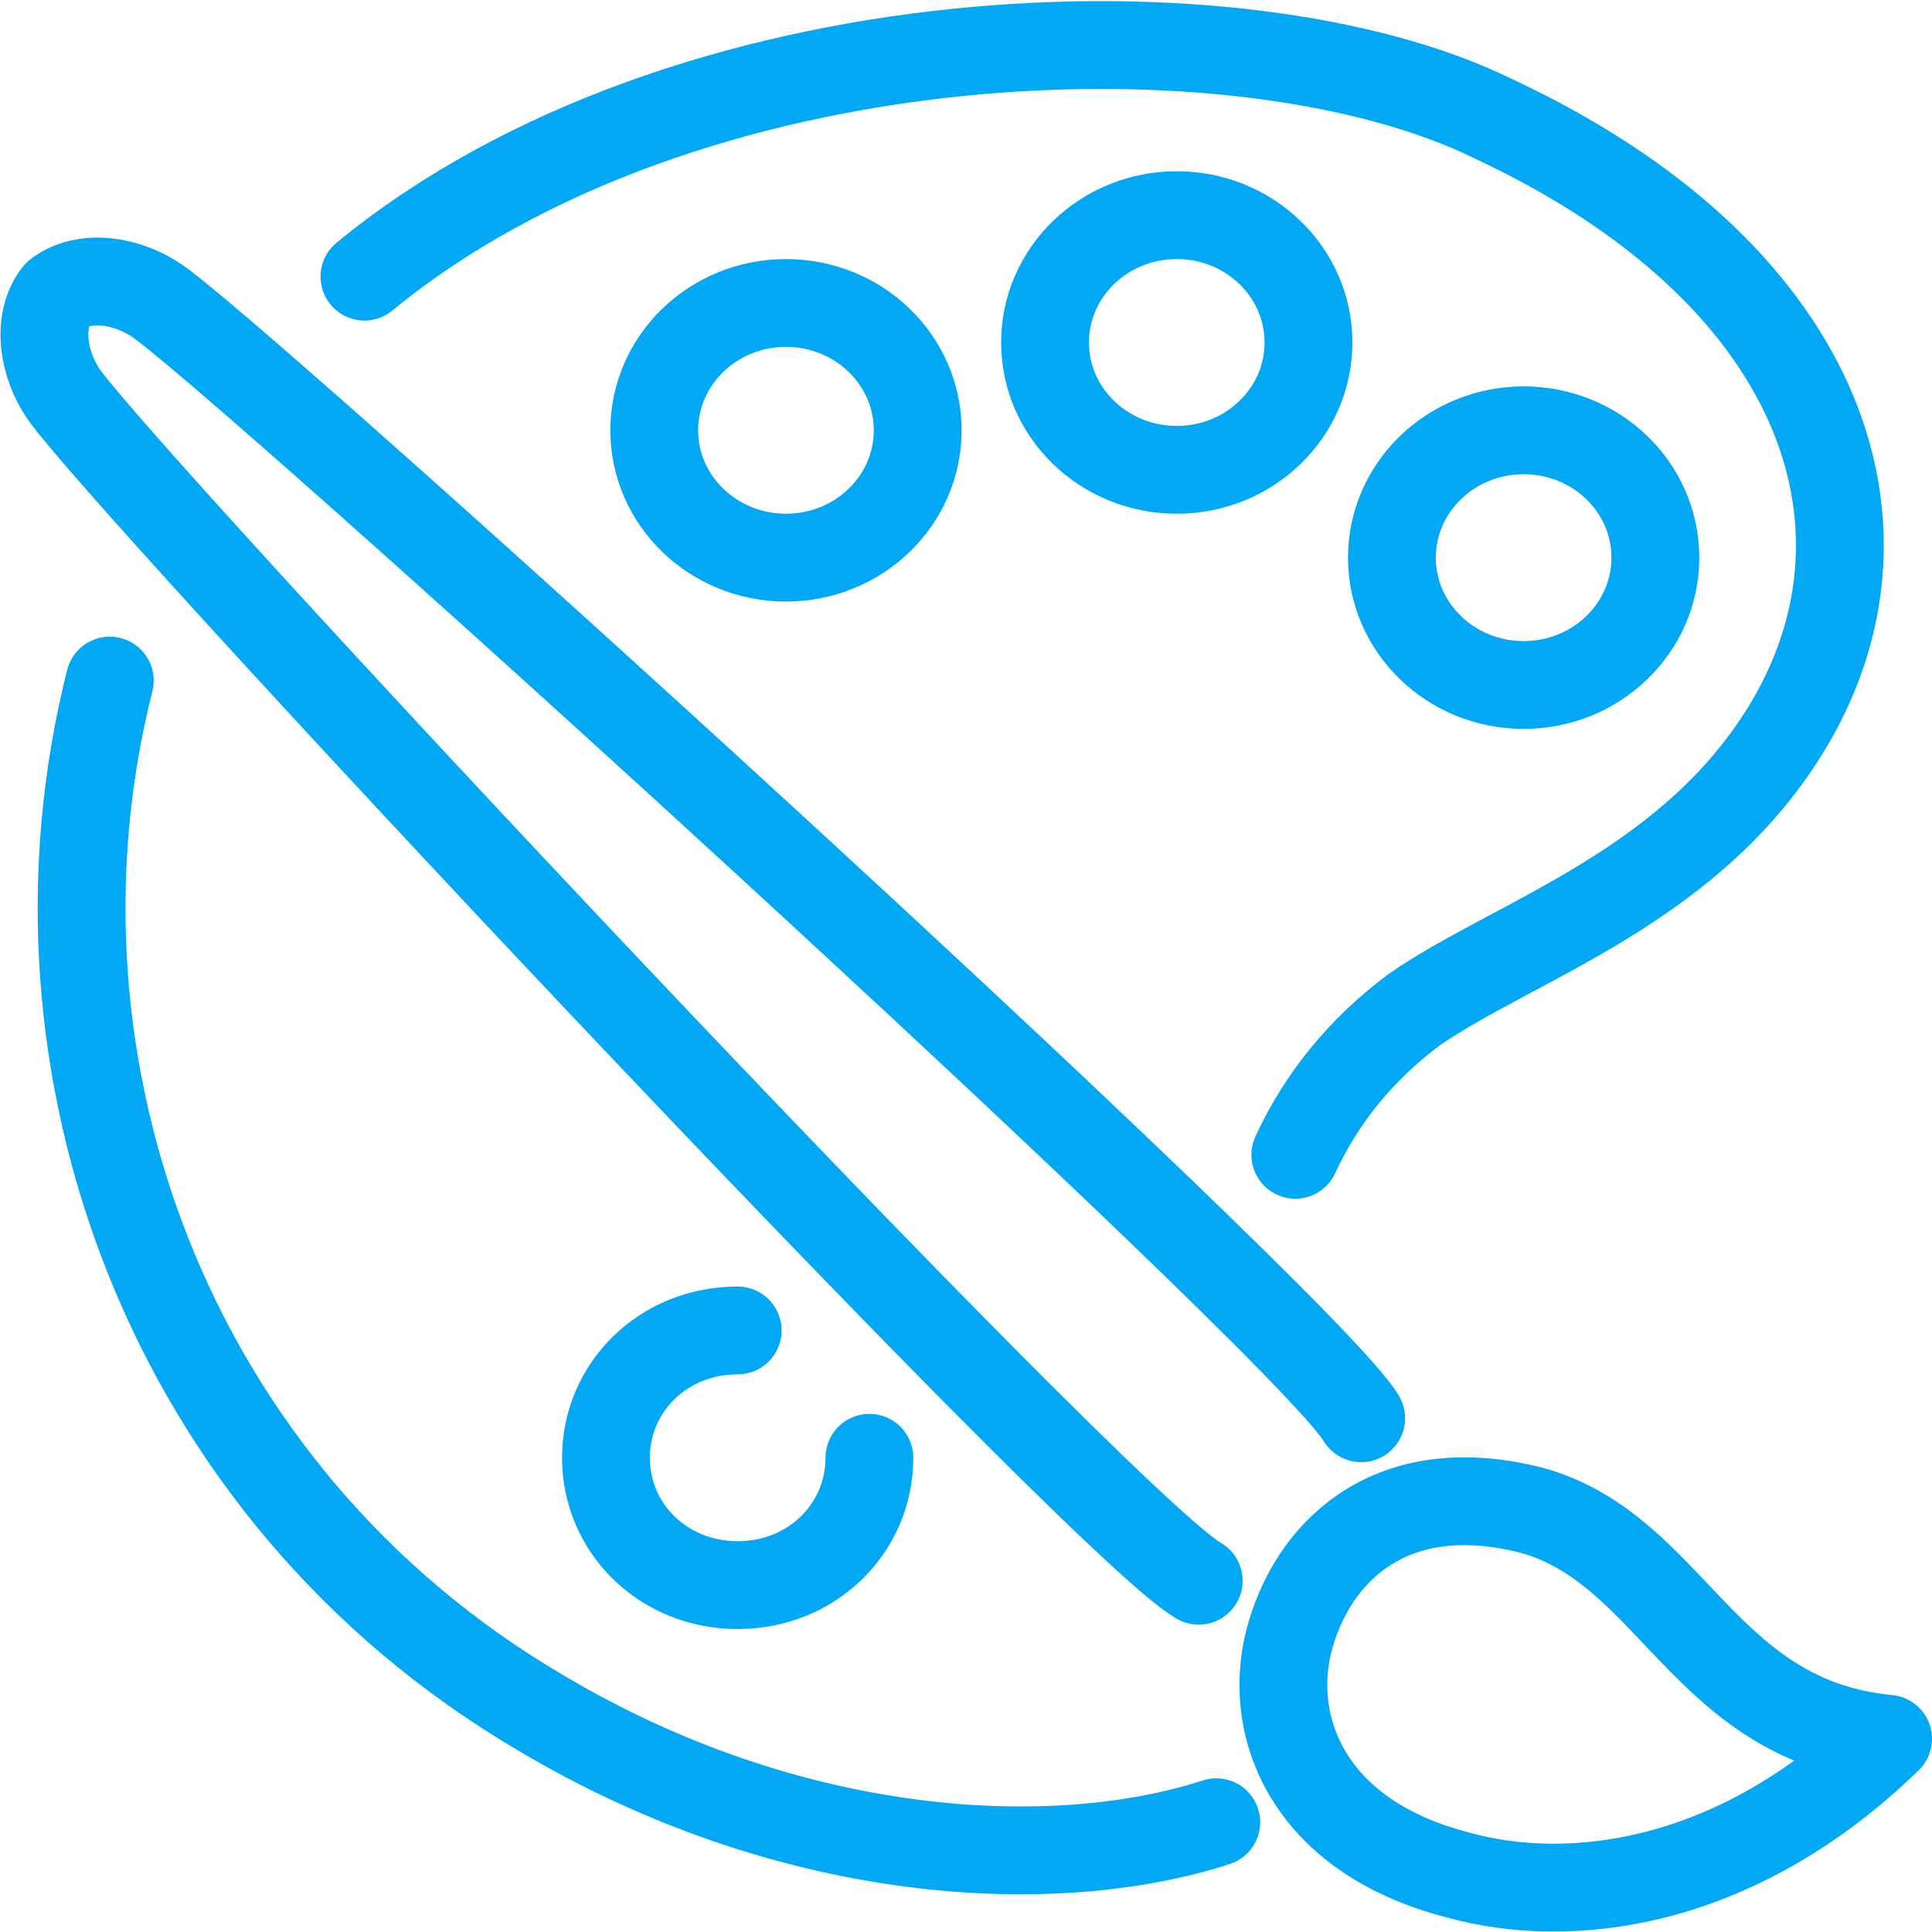 <?xml version="1.0" encoding="utf-8"?>
<!-- Generator: Adobe Illustrator 22.0.1, SVG Export Plug-In . SVG Version: 6.00 Build 0)  -->
<svg version="1.1" id="icons" xmlns="http://www.w3.org/2000/svg" xmlns:xlink="http://www.w3.org/1999/xlink" x="0px" y="0px"
	 viewBox="0 0 44 44" style="enable-background:new 0 0 44 44;" xml:space="preserve">
<style type="text/css">
	.st0{fill:none;stroke:#02a8f4;stroke-width:2;stroke-linecap:round;stroke-linejoin:round;stroke-miterlimit:10;}
</style>
<g>
	<path class="st0" d="M2.5,15.5C0.3,24.2,3.8,34,12.3,39c5.7,3.4,11.7,3.7,15.4,2.5 M29.5,26.3c0.6-1.3,1.5-2.4,2.7-3.3
		c2.3-1.6,6.4-2.8,8.6-6.6c2.6-4.5,0.7-10.2-6.8-13.7C28.3-0.1,15.6,0.3,8.3,6.3"/>
	<path class="st0" d="M31,32.3C29.7,30.1,4.9,7.6,3.5,6.8C2.7,6.3,1.8,6.3,1.3,6.7C0.9,7.2,0.9,8.1,1.4,8.9
		C2.2,10.3,25,34.7,27.3,36"/>
	<path class="st0" d="M43,39.6c-3.5,3.4-7.3,3.8-9.8,3.1c-3.5-0.9-4.4-3.5-3.8-5.5c0.6-2,2.4-3.6,5.5-2.8
		C38.1,35.3,38.8,39.2,43,39.6z"/>
	<ellipse class="st0" cx="34.7" cy="12.7" rx="3" ry="2.9"/>
	<ellipse class="st0" cx="26.8" cy="7.8" rx="3" ry="2.9"/>
	<ellipse class="st0" cx="17.9" cy="9.8" rx="3" ry="2.9"/>
	<path class="st0" d="M19.8,33.2c0,1.6-1.3,2.9-3,2.9s-3-1.3-3-2.9c0-1.6,1.3-2.9,3-2.9"/>
</g>
</svg>
